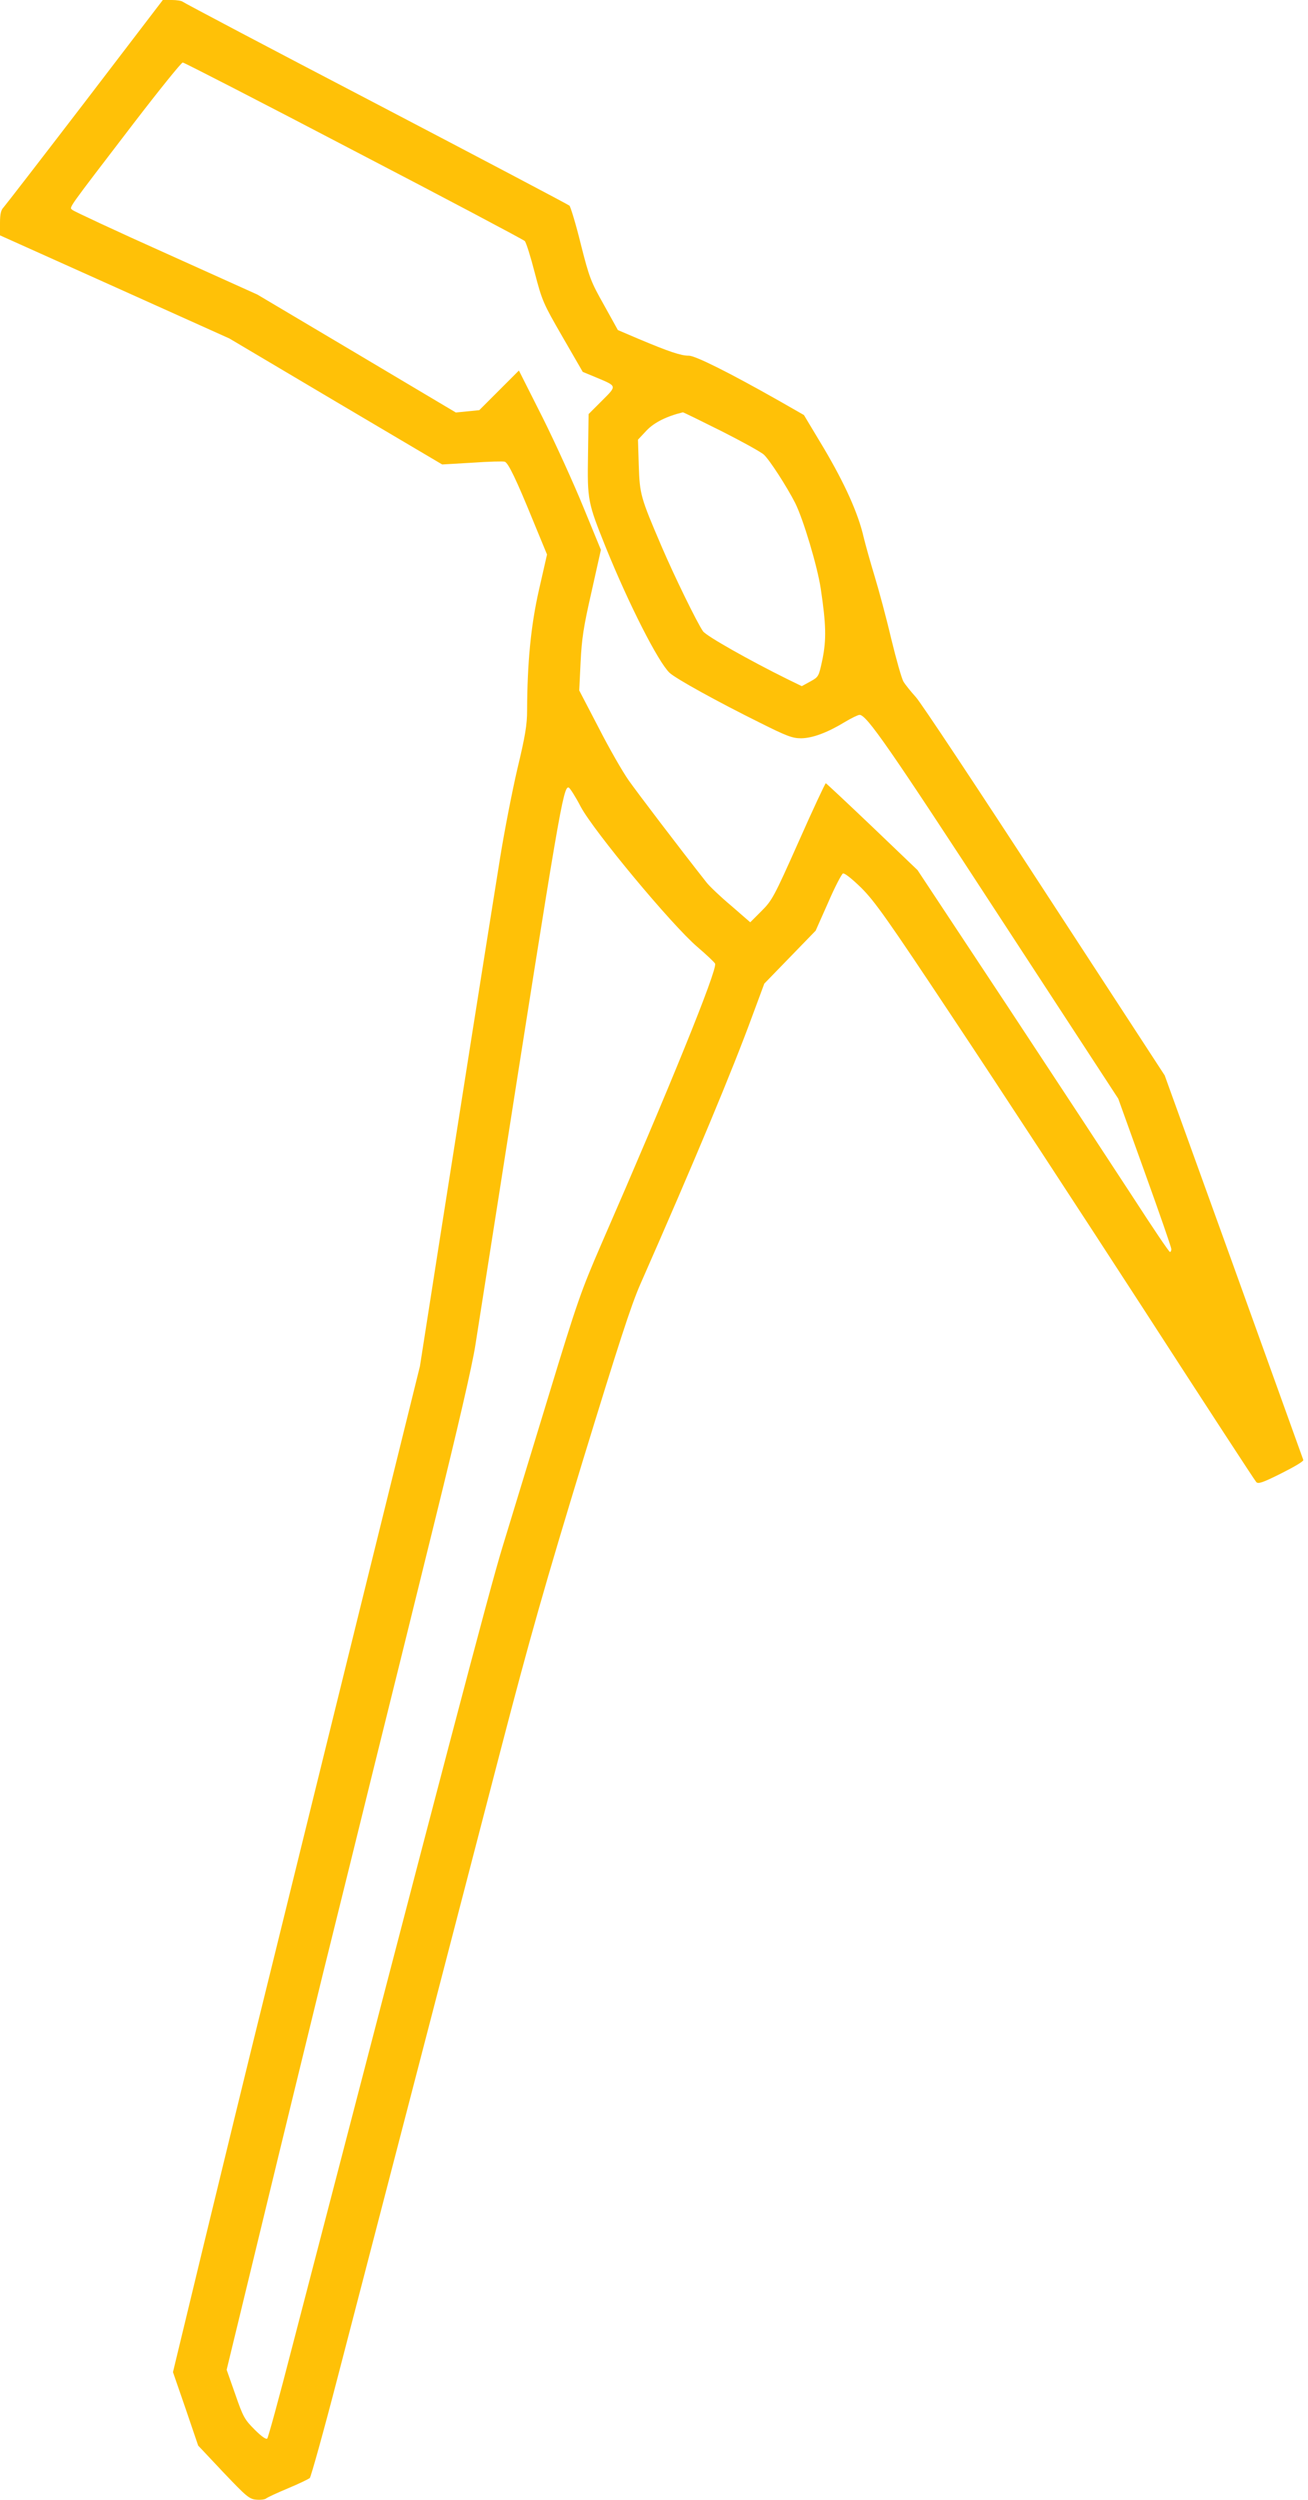 <?xml version="1.0" standalone="no"?>
<!DOCTYPE svg PUBLIC "-//W3C//DTD SVG 20010904//EN"
 "http://www.w3.org/TR/2001/REC-SVG-20010904/DTD/svg10.dtd">
<svg version="1.0" xmlns="http://www.w3.org/2000/svg"
 width="670pt" height="1280pt" viewBox="0 0 670 1280"
 preserveAspectRatio="xMidYMid meet">
<g transform="translate(0,1280) scale(0.1,-0.1)"
fill="#ffc107" stroke="none">
<path d="M435 12278 c-220 -287 -408 -530 -417 -540 -13 -13 -18 -34 -18 -80
l0 -63 588 -264 587 -264 545 -323 545 -322 154 9 c85 6 160 8 167 5 18 -7 59
-92 143 -298 l73 -177 -41 -180 c-42 -184 -60 -374 -61 -617 0 -74 -9 -130
-50 -301 -27 -116 -67 -322 -89 -459 -74 -461 -201 -1265 -306 -1934 l-104
-665 -146 -590 c-80 -324 -227 -916 -325 -1315 -98 -399 -244 -988 -323 -1310
-80 -322 -218 -889 -308 -1260 l-163 -675 65 -188 64 -188 129 -137 c119 -125
133 -137 169 -140 21 -2 44 1 50 6 7 6 57 29 112 52 55 23 105 47 112 53 6 7
71 239 143 517 207 796 634 2438 835 3212 151 580 227 845 419 1475 183 597
248 799 296 908 280 636 471 1093 576 1380 l59 159 132 136 131 135 64 144
c34 79 69 146 76 149 8 3 47 -28 94 -74 69 -69 132 -157 475 -674 218 -327
652 -991 966 -1475 313 -484 575 -886 582 -893 10 -11 33 -3 129 45 64 32 115
62 112 68 -2 5 -162 451 -356 989 l-354 980 -613 940 c-337 518 -634 966 -661
996 -27 30 -56 66 -64 80 -9 14 -37 113 -63 220 -25 107 -64 251 -85 320 -21
69 -46 158 -56 199 -28 123 -97 275 -204 456 l-102 170 -126 72 c-263 149
-431 232 -464 232 -38 -1 -103 21 -255 85 l-108 46 -71 128 c-67 119 -75 138
-119 312 -25 102 -52 190 -58 197 -7 6 -453 241 -992 523 -539 281 -984 516
-989 521 -6 5 -31 9 -56 9 l-46 0 -399 -522z m1377 -249 c475 -247 869 -456
876 -463 7 -7 30 -80 51 -162 38 -144 42 -155 142 -328 l104 -180 70 -29 c107
-45 106 -41 28 -119 l-68 -68 -3 -207 c-4 -235 -1 -246 90 -473 120 -296 269
-588 327 -644 31 -30 247 -149 465 -257 136 -68 165 -79 210 -79 58 1 132 28
223 83 33 20 68 37 76 37 36 0 150 -164 721 -1040 l604 -925 136 -378 c75
-208 136 -384 136 -392 0 -8 -3 -15 -7 -15 -5 0 -89 125 -188 278 -99 152
-388 592 -642 977 l-463 700 -232 222 c-128 122 -235 222 -238 223 -3 0 -66
-134 -139 -299 -127 -285 -136 -301 -191 -356 l-57 -57 -99 86 c-55 46 -111
100 -125 118 -148 188 -353 458 -399 523 -31 44 -101 166 -154 270 l-99 190 7
145 c6 121 15 181 56 360 l48 215 -90 219 c-49 120 -143 327 -209 459 l-121
240 -101 -101 -102 -102 -60 -6 -60 -6 -508 302 -509 302 -466 210 c-257 115
-473 216 -481 223 -16 16 -39 -17 313 443 132 172 245 312 252 312 7 0 402
-203 876 -451z m1881 -1435 c105 -53 205 -108 220 -122 30 -28 117 -163 160
-247 42 -84 114 -325 131 -438 28 -186 29 -262 9 -362 -19 -89 -19 -90 -62
-114 l-44 -24 -76 37 c-192 95 -412 219 -430 244 -30 43 -146 280 -212 434
-108 252 -112 266 -117 415 l-4 132 44 47 c39 41 103 73 186 93 1 1 89 -42
195 -95z m-718 -1925 c67 -125 465 -604 597 -717 48 -41 89 -80 91 -86 12 -31
-235 -639 -583 -1436 -103 -238 -122 -290 -271 -780 -88 -289 -194 -635 -235
-770 -64 -207 -310 -1144 -1081 -4110 -63 -245 -119 -449 -124 -455 -6 -6 -30
11 -65 46 -51 51 -59 65 -99 181 l-44 125 184 759 c101 418 240 986 308 1264
69 278 187 755 262 1060 76 305 218 880 316 1278 115 466 188 781 204 885 14
89 66 419 115 732 314 2004 335 2131 363 2123 7 -3 35 -47 62 -99z"/>
</g>
</svg>
